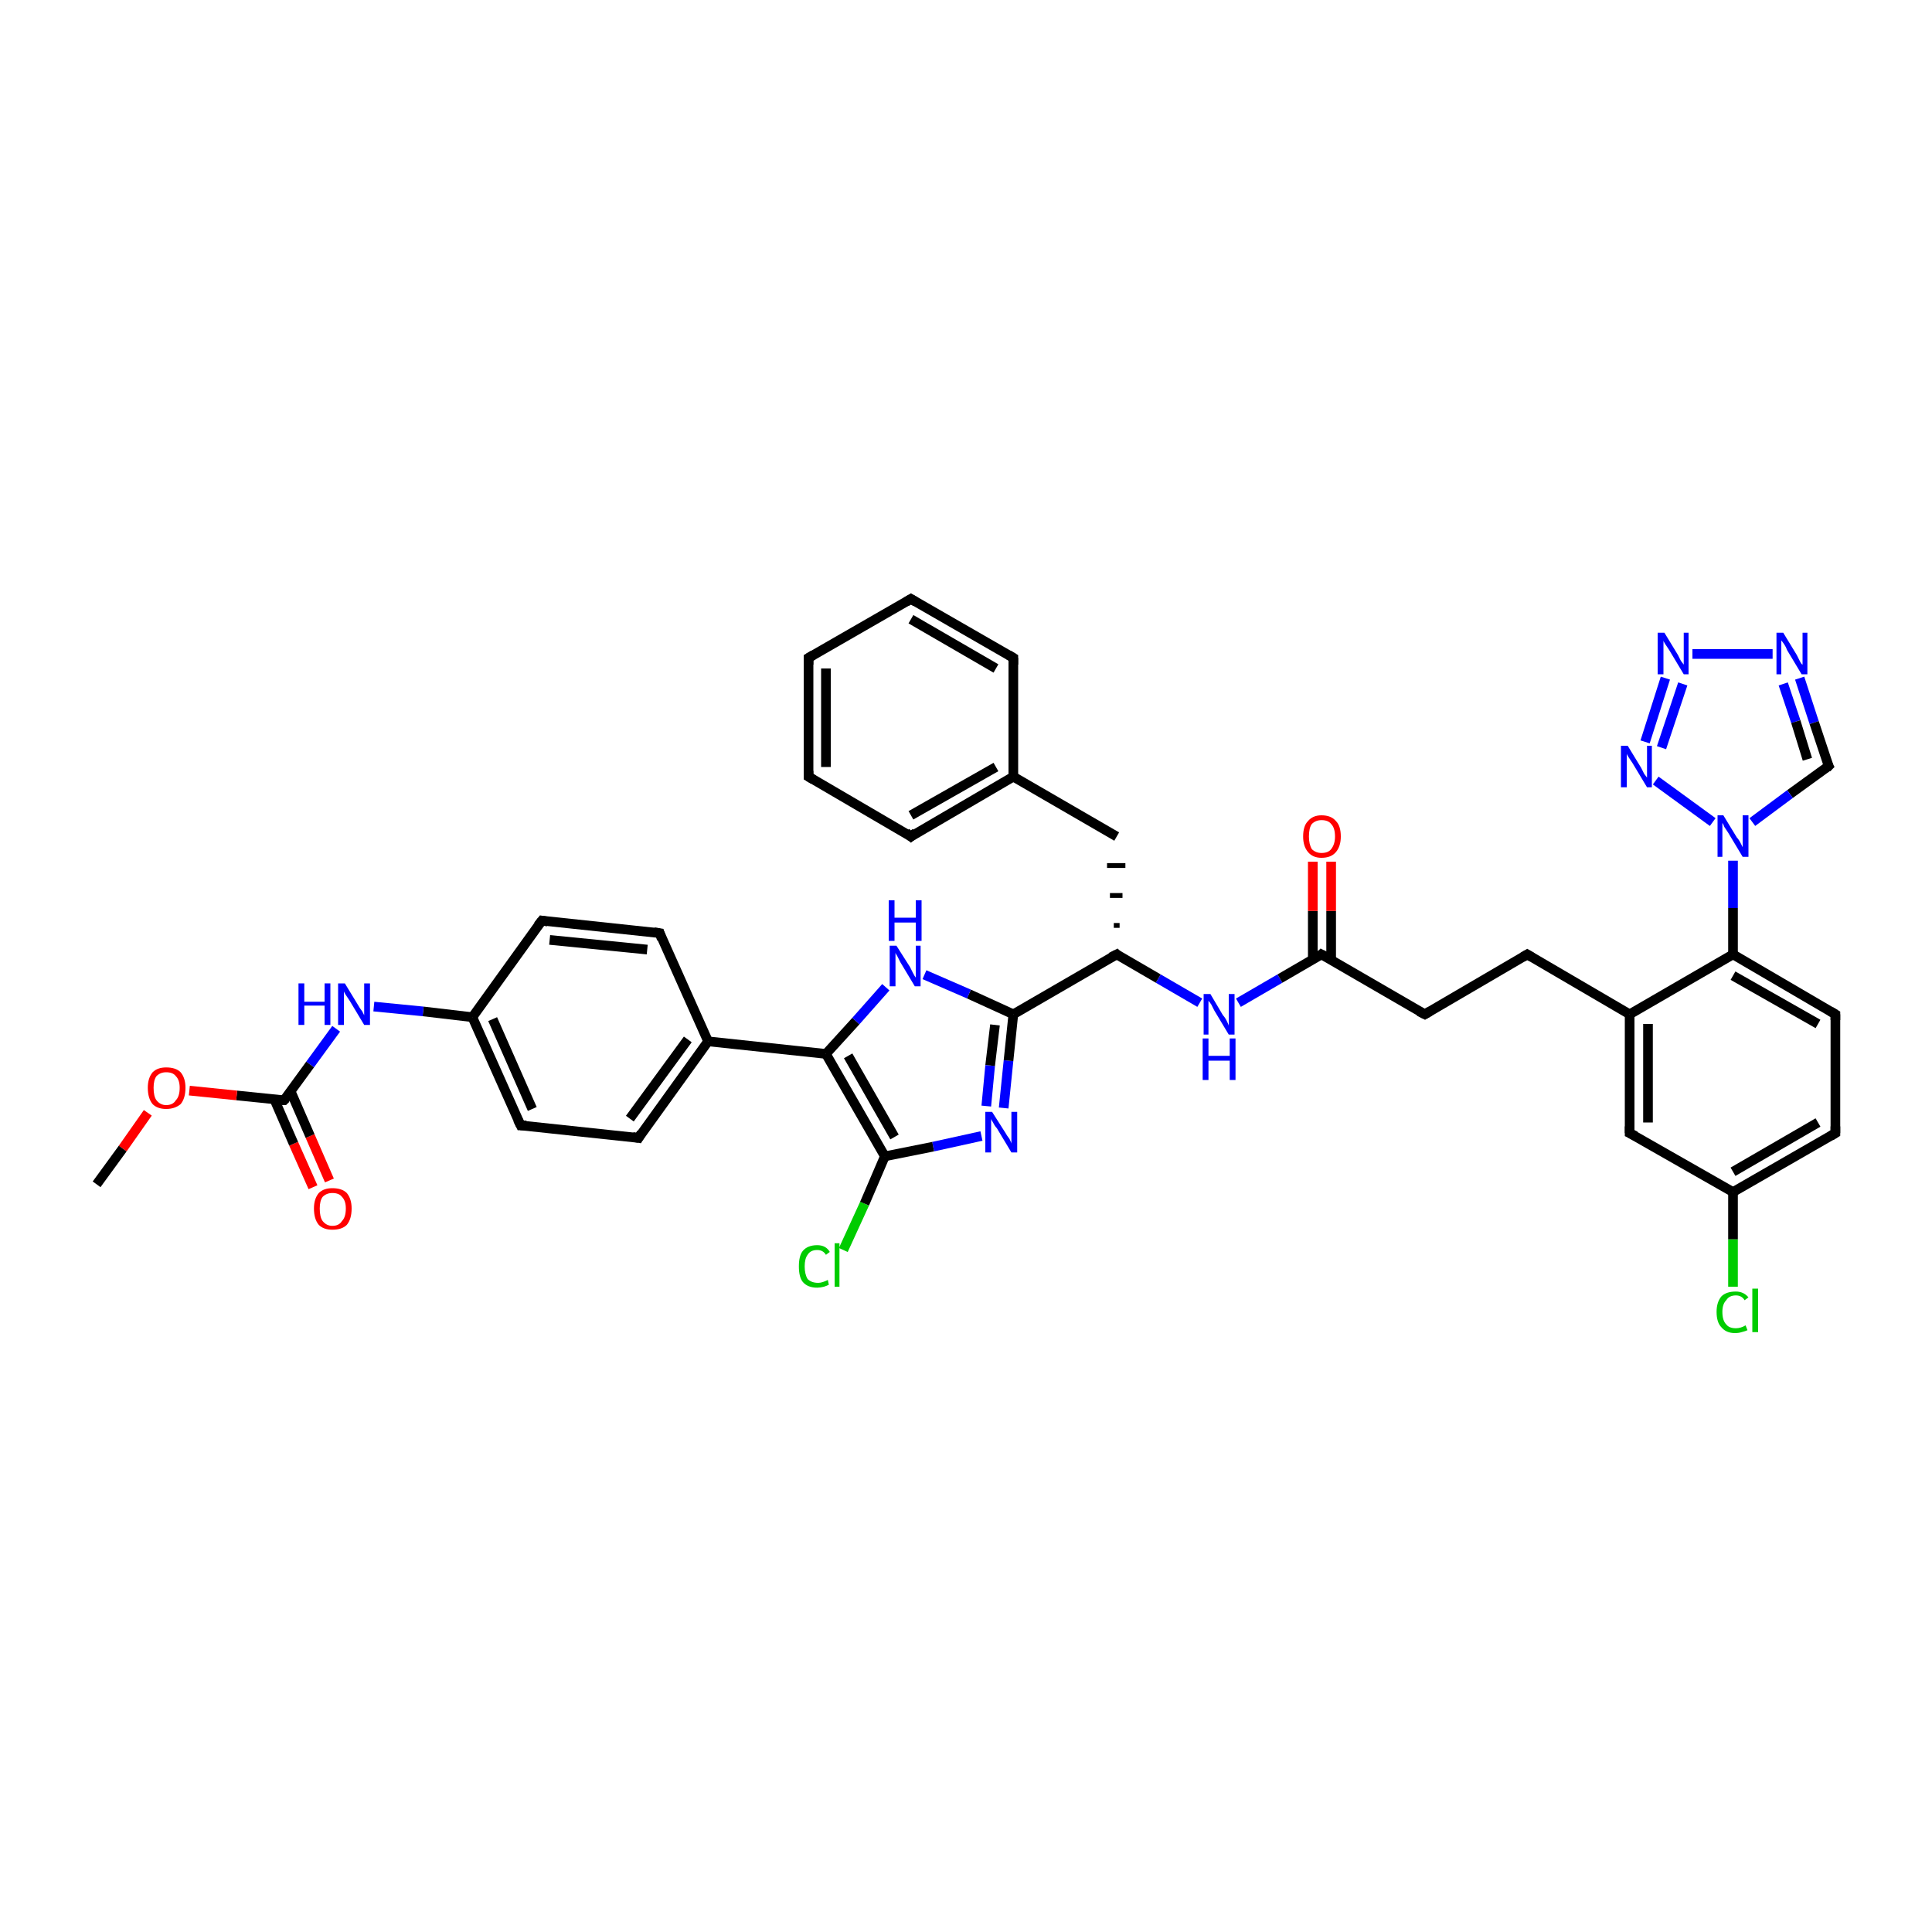 <?xml version='1.0' encoding='iso-8859-1'?>
<svg version='1.1' baseProfile='full'
              xmlns='http://www.w3.org/2000/svg'
                      xmlns:rdkit='http://www.rdkit.org/xml'
                      xmlns:xlink='http://www.w3.org/1999/xlink'
                  xml:space='preserve'
width='200px' height='200px' viewBox='0 0 200 200'>
<!-- END OF HEADER -->
<rect style='opacity:1.0;fill:#FFFFFF;stroke:none' width='200.0' height='200.0' x='0.0' y='0.0'> </rect>
<path class='bond-0 atom-15 atom-4' d='M 186.3,70.2 L 187.8,74.8' style='fill:none;fill-rule:evenodd;stroke:#0000FF;stroke-width:1.0px;stroke-linecap:butt;stroke-linejoin:miter;stroke-opacity:1' />
<path class='bond-0 atom-15 atom-4' d='M 187.8,74.8 L 189.3,79.3' style='fill:none;fill-rule:evenodd;stroke:#000000;stroke-width:1.0px;stroke-linecap:butt;stroke-linejoin:miter;stroke-opacity:1' />
<path class='bond-0 atom-15 atom-4' d='M 184.6,70.8 L 185.9,74.7' style='fill:none;fill-rule:evenodd;stroke:#0000FF;stroke-width:1.0px;stroke-linecap:butt;stroke-linejoin:miter;stroke-opacity:1' />
<path class='bond-0 atom-15 atom-4' d='M 185.9,74.7 L 187.1,78.6' style='fill:none;fill-rule:evenodd;stroke:#000000;stroke-width:1.0px;stroke-linecap:butt;stroke-linejoin:miter;stroke-opacity:1' />
<path class='bond-1 atom-15 atom-14' d='M 183.5,67.7 L 175.2,67.7' style='fill:none;fill-rule:evenodd;stroke:#0000FF;stroke-width:1.0px;stroke-linecap:butt;stroke-linejoin:miter;stroke-opacity:1' />
<path class='bond-2 atom-4 atom-12' d='M 189.3,79.3 L 185.3,82.2' style='fill:none;fill-rule:evenodd;stroke:#000000;stroke-width:1.0px;stroke-linecap:butt;stroke-linejoin:miter;stroke-opacity:1' />
<path class='bond-2 atom-4 atom-12' d='M 185.3,82.2 L 181.4,85.1' style='fill:none;fill-rule:evenodd;stroke:#0000FF;stroke-width:1.0px;stroke-linecap:butt;stroke-linejoin:miter;stroke-opacity:1' />
<path class='bond-3 atom-14 atom-13' d='M 172.4,70.2 L 170.3,76.8' style='fill:none;fill-rule:evenodd;stroke:#0000FF;stroke-width:1.0px;stroke-linecap:butt;stroke-linejoin:miter;stroke-opacity:1' />
<path class='bond-3 atom-14 atom-13' d='M 174.2,70.8 L 172.0,77.4' style='fill:none;fill-rule:evenodd;stroke:#0000FF;stroke-width:1.0px;stroke-linecap:butt;stroke-linejoin:miter;stroke-opacity:1' />
<path class='bond-4 atom-12 atom-13' d='M 177.3,85.1 L 171.4,80.8' style='fill:none;fill-rule:evenodd;stroke:#0000FF;stroke-width:1.0px;stroke-linecap:butt;stroke-linejoin:miter;stroke-opacity:1' />
<path class='bond-5 atom-12 atom-11' d='M 179.4,89.1 L 179.4,94.0' style='fill:none;fill-rule:evenodd;stroke:#0000FF;stroke-width:1.0px;stroke-linecap:butt;stroke-linejoin:miter;stroke-opacity:1' />
<path class='bond-5 atom-12 atom-11' d='M 179.4,94.0 L 179.4,98.8' style='fill:none;fill-rule:evenodd;stroke:#000000;stroke-width:1.0px;stroke-linecap:butt;stroke-linejoin:miter;stroke-opacity:1' />
<path class='bond-6 atom-29 atom-28' d='M 87.3,129.4 L 89.5,124.6' style='fill:none;fill-rule:evenodd;stroke:#00CC00;stroke-width:1.0px;stroke-linecap:butt;stroke-linejoin:miter;stroke-opacity:1' />
<path class='bond-6 atom-29 atom-28' d='M 89.5,124.6 L 91.6,119.7' style='fill:none;fill-rule:evenodd;stroke:#000000;stroke-width:1.0px;stroke-linecap:butt;stroke-linejoin:miter;stroke-opacity:1' />
<path class='bond-7 atom-11 atom-10' d='M 179.4,98.8 L 190.0,105.0' style='fill:none;fill-rule:evenodd;stroke:#000000;stroke-width:1.0px;stroke-linecap:butt;stroke-linejoin:miter;stroke-opacity:1' />
<path class='bond-7 atom-11 atom-10' d='M 179.4,101.0 L 188.2,106.0' style='fill:none;fill-rule:evenodd;stroke:#000000;stroke-width:1.0px;stroke-linecap:butt;stroke-linejoin:miter;stroke-opacity:1' />
<path class='bond-8 atom-11 atom-1' d='M 179.4,98.8 L 168.7,105.0' style='fill:none;fill-rule:evenodd;stroke:#000000;stroke-width:1.0px;stroke-linecap:butt;stroke-linejoin:miter;stroke-opacity:1' />
<path class='bond-9 atom-10 atom-9' d='M 190.0,105.0 L 190.0,117.3' style='fill:none;fill-rule:evenodd;stroke:#000000;stroke-width:1.0px;stroke-linecap:butt;stroke-linejoin:miter;stroke-opacity:1' />
<path class='bond-10 atom-24 atom-23' d='M 104.9,68.1 L 94.3,62.0' style='fill:none;fill-rule:evenodd;stroke:#000000;stroke-width:1.0px;stroke-linecap:butt;stroke-linejoin:miter;stroke-opacity:1' />
<path class='bond-10 atom-24 atom-23' d='M 103.1,69.2 L 94.3,64.1' style='fill:none;fill-rule:evenodd;stroke:#000000;stroke-width:1.0px;stroke-linecap:butt;stroke-linejoin:miter;stroke-opacity:1' />
<path class='bond-11 atom-24 atom-20' d='M 104.9,68.1 L 104.9,80.4' style='fill:none;fill-rule:evenodd;stroke:#000000;stroke-width:1.0px;stroke-linecap:butt;stroke-linejoin:miter;stroke-opacity:1' />
<path class='bond-12 atom-30 atom-28' d='M 101.6,117.6 L 96.6,118.7' style='fill:none;fill-rule:evenodd;stroke:#0000FF;stroke-width:1.0px;stroke-linecap:butt;stroke-linejoin:miter;stroke-opacity:1' />
<path class='bond-12 atom-30 atom-28' d='M 96.6,118.7 L 91.6,119.7' style='fill:none;fill-rule:evenodd;stroke:#000000;stroke-width:1.0px;stroke-linecap:butt;stroke-linejoin:miter;stroke-opacity:1' />
<path class='bond-13 atom-30 atom-25' d='M 103.9,114.7 L 104.4,109.8' style='fill:none;fill-rule:evenodd;stroke:#0000FF;stroke-width:1.0px;stroke-linecap:butt;stroke-linejoin:miter;stroke-opacity:1' />
<path class='bond-13 atom-30 atom-25' d='M 104.4,109.8 L 104.9,105.0' style='fill:none;fill-rule:evenodd;stroke:#000000;stroke-width:1.0px;stroke-linecap:butt;stroke-linejoin:miter;stroke-opacity:1' />
<path class='bond-13 atom-30 atom-25' d='M 102.1,114.5 L 102.5,110.3' style='fill:none;fill-rule:evenodd;stroke:#0000FF;stroke-width:1.0px;stroke-linecap:butt;stroke-linejoin:miter;stroke-opacity:1' />
<path class='bond-13 atom-30 atom-25' d='M 102.5,110.3 L 103.0,106.1' style='fill:none;fill-rule:evenodd;stroke:#000000;stroke-width:1.0px;stroke-linecap:butt;stroke-linejoin:miter;stroke-opacity:1' />
<path class='bond-14 atom-1 atom-0' d='M 168.7,105.0 L 158.1,98.8' style='fill:none;fill-rule:evenodd;stroke:#000000;stroke-width:1.0px;stroke-linecap:butt;stroke-linejoin:miter;stroke-opacity:1' />
<path class='bond-15 atom-1 atom-16' d='M 168.7,105.0 L 168.7,117.3' style='fill:none;fill-rule:evenodd;stroke:#000000;stroke-width:1.0px;stroke-linecap:butt;stroke-linejoin:miter;stroke-opacity:1' />
<path class='bond-15 atom-1 atom-16' d='M 170.6,106.0 L 170.6,116.2' style='fill:none;fill-rule:evenodd;stroke:#000000;stroke-width:1.0px;stroke-linecap:butt;stroke-linejoin:miter;stroke-opacity:1' />
<path class='bond-16 atom-9 atom-8' d='M 190.0,117.3 L 179.4,123.4' style='fill:none;fill-rule:evenodd;stroke:#000000;stroke-width:1.0px;stroke-linecap:butt;stroke-linejoin:miter;stroke-opacity:1' />
<path class='bond-16 atom-9 atom-8' d='M 188.2,116.2 L 179.4,121.3' style='fill:none;fill-rule:evenodd;stroke:#000000;stroke-width:1.0px;stroke-linecap:butt;stroke-linejoin:miter;stroke-opacity:1' />
<path class='bond-17 atom-19 atom-20' d='M 115.6,86.6 L 104.9,80.4' style='fill:none;fill-rule:evenodd;stroke:#000000;stroke-width:1.0px;stroke-linecap:butt;stroke-linejoin:miter;stroke-opacity:1' />
<path class='bond-18 atom-5 atom-19' d='M 115.9,95.8 L 115.3,95.8' style='fill:none;fill-rule:evenodd;stroke:#000000;stroke-width:0.5px;stroke-linecap:butt;stroke-linejoin:miter;stroke-opacity:1' />
<path class='bond-18 atom-5 atom-19' d='M 116.2,92.7 L 114.9,92.7' style='fill:none;fill-rule:evenodd;stroke:#000000;stroke-width:0.5px;stroke-linecap:butt;stroke-linejoin:miter;stroke-opacity:1' />
<path class='bond-18 atom-5 atom-19' d='M 116.5,89.6 L 114.6,89.6' style='fill:none;fill-rule:evenodd;stroke:#000000;stroke-width:0.5px;stroke-linecap:butt;stroke-linejoin:miter;stroke-opacity:1' />
<path class='bond-19 atom-23 atom-22' d='M 94.3,62.0 L 83.7,68.1' style='fill:none;fill-rule:evenodd;stroke:#000000;stroke-width:1.0px;stroke-linecap:butt;stroke-linejoin:miter;stroke-opacity:1' />
<path class='bond-20 atom-0 atom-2' d='M 158.1,98.8 L 147.5,105.0' style='fill:none;fill-rule:evenodd;stroke:#000000;stroke-width:1.0px;stroke-linecap:butt;stroke-linejoin:miter;stroke-opacity:1' />
<path class='bond-21 atom-28 atom-27' d='M 91.6,119.7 L 85.5,109.1' style='fill:none;fill-rule:evenodd;stroke:#000000;stroke-width:1.0px;stroke-linecap:butt;stroke-linejoin:miter;stroke-opacity:1' />
<path class='bond-21 atom-28 atom-27' d='M 92.6,117.7 L 87.8,109.3' style='fill:none;fill-rule:evenodd;stroke:#000000;stroke-width:1.0px;stroke-linecap:butt;stroke-linejoin:miter;stroke-opacity:1' />
<path class='bond-22 atom-20 atom-6' d='M 104.9,80.4 L 94.3,86.6' style='fill:none;fill-rule:evenodd;stroke:#000000;stroke-width:1.0px;stroke-linecap:butt;stroke-linejoin:miter;stroke-opacity:1' />
<path class='bond-22 atom-20 atom-6' d='M 103.1,79.4 L 94.3,84.4' style='fill:none;fill-rule:evenodd;stroke:#000000;stroke-width:1.0px;stroke-linecap:butt;stroke-linejoin:miter;stroke-opacity:1' />
<path class='bond-23 atom-18 atom-5' d='M 124.2,103.8 L 119.9,101.3' style='fill:none;fill-rule:evenodd;stroke:#0000FF;stroke-width:1.0px;stroke-linecap:butt;stroke-linejoin:miter;stroke-opacity:1' />
<path class='bond-23 atom-18 atom-5' d='M 119.9,101.3 L 115.6,98.8' style='fill:none;fill-rule:evenodd;stroke:#000000;stroke-width:1.0px;stroke-linecap:butt;stroke-linejoin:miter;stroke-opacity:1' />
<path class='bond-24 atom-18 atom-3' d='M 128.2,103.8 L 132.5,101.3' style='fill:none;fill-rule:evenodd;stroke:#0000FF;stroke-width:1.0px;stroke-linecap:butt;stroke-linejoin:miter;stroke-opacity:1' />
<path class='bond-24 atom-18 atom-3' d='M 132.5,101.3 L 136.8,98.8' style='fill:none;fill-rule:evenodd;stroke:#000000;stroke-width:1.0px;stroke-linecap:butt;stroke-linejoin:miter;stroke-opacity:1' />
<path class='bond-25 atom-8 atom-16' d='M 179.4,123.4 L 168.7,117.3' style='fill:none;fill-rule:evenodd;stroke:#000000;stroke-width:1.0px;stroke-linecap:butt;stroke-linejoin:miter;stroke-opacity:1' />
<path class='bond-26 atom-8 atom-7' d='M 179.4,123.4 L 179.4,128.3' style='fill:none;fill-rule:evenodd;stroke:#000000;stroke-width:1.0px;stroke-linecap:butt;stroke-linejoin:miter;stroke-opacity:1' />
<path class='bond-26 atom-8 atom-7' d='M 179.4,128.3 L 179.4,133.2' style='fill:none;fill-rule:evenodd;stroke:#00CC00;stroke-width:1.0px;stroke-linecap:butt;stroke-linejoin:miter;stroke-opacity:1' />
<path class='bond-27 atom-25 atom-5' d='M 104.9,105.0 L 115.6,98.8' style='fill:none;fill-rule:evenodd;stroke:#000000;stroke-width:1.0px;stroke-linecap:butt;stroke-linejoin:miter;stroke-opacity:1' />
<path class='bond-28 atom-25 atom-26' d='M 104.9,105.0 L 100.3,102.9' style='fill:none;fill-rule:evenodd;stroke:#000000;stroke-width:1.0px;stroke-linecap:butt;stroke-linejoin:miter;stroke-opacity:1' />
<path class='bond-28 atom-25 atom-26' d='M 100.3,102.9 L 95.7,100.9' style='fill:none;fill-rule:evenodd;stroke:#0000FF;stroke-width:1.0px;stroke-linecap:butt;stroke-linejoin:miter;stroke-opacity:1' />
<path class='bond-29 atom-2 atom-3' d='M 147.5,105.0 L 136.8,98.8' style='fill:none;fill-rule:evenodd;stroke:#000000;stroke-width:1.0px;stroke-linecap:butt;stroke-linejoin:miter;stroke-opacity:1' />
<path class='bond-30 atom-22 atom-21' d='M 83.7,68.1 L 83.7,80.4' style='fill:none;fill-rule:evenodd;stroke:#000000;stroke-width:1.0px;stroke-linecap:butt;stroke-linejoin:miter;stroke-opacity:1' />
<path class='bond-30 atom-22 atom-21' d='M 85.5,69.2 L 85.5,79.4' style='fill:none;fill-rule:evenodd;stroke:#000000;stroke-width:1.0px;stroke-linecap:butt;stroke-linejoin:miter;stroke-opacity:1' />
<path class='bond-31 atom-3 atom-17' d='M 137.8,99.4 L 137.8,94.3' style='fill:none;fill-rule:evenodd;stroke:#000000;stroke-width:1.0px;stroke-linecap:butt;stroke-linejoin:miter;stroke-opacity:1' />
<path class='bond-31 atom-3 atom-17' d='M 137.8,94.3 L 137.8,89.2' style='fill:none;fill-rule:evenodd;stroke:#FF0000;stroke-width:1.0px;stroke-linecap:butt;stroke-linejoin:miter;stroke-opacity:1' />
<path class='bond-31 atom-3 atom-17' d='M 135.9,99.4 L 135.9,94.3' style='fill:none;fill-rule:evenodd;stroke:#000000;stroke-width:1.0px;stroke-linecap:butt;stroke-linejoin:miter;stroke-opacity:1' />
<path class='bond-31 atom-3 atom-17' d='M 135.9,94.3 L 135.9,89.2' style='fill:none;fill-rule:evenodd;stroke:#FF0000;stroke-width:1.0px;stroke-linecap:butt;stroke-linejoin:miter;stroke-opacity:1' />
<path class='bond-32 atom-27 atom-26' d='M 85.5,109.1 L 88.6,105.7' style='fill:none;fill-rule:evenodd;stroke:#000000;stroke-width:1.0px;stroke-linecap:butt;stroke-linejoin:miter;stroke-opacity:1' />
<path class='bond-32 atom-27 atom-26' d='M 88.6,105.7 L 91.7,102.2' style='fill:none;fill-rule:evenodd;stroke:#0000FF;stroke-width:1.0px;stroke-linecap:butt;stroke-linejoin:miter;stroke-opacity:1' />
<path class='bond-33 atom-27 atom-31' d='M 85.5,109.1 L 73.3,107.8' style='fill:none;fill-rule:evenodd;stroke:#000000;stroke-width:1.0px;stroke-linecap:butt;stroke-linejoin:miter;stroke-opacity:1' />
<path class='bond-34 atom-6 atom-21' d='M 94.3,86.6 L 83.7,80.4' style='fill:none;fill-rule:evenodd;stroke:#000000;stroke-width:1.0px;stroke-linecap:butt;stroke-linejoin:miter;stroke-opacity:1' />
<path class='bond-35 atom-32 atom-31' d='M 66.1,117.8 L 73.3,107.8' style='fill:none;fill-rule:evenodd;stroke:#000000;stroke-width:1.0px;stroke-linecap:butt;stroke-linejoin:miter;stroke-opacity:1' />
<path class='bond-35 atom-32 atom-31' d='M 65.2,115.8 L 71.2,107.6' style='fill:none;fill-rule:evenodd;stroke:#000000;stroke-width:1.0px;stroke-linecap:butt;stroke-linejoin:miter;stroke-opacity:1' />
<path class='bond-36 atom-32 atom-33' d='M 66.1,117.8 L 53.9,116.5' style='fill:none;fill-rule:evenodd;stroke:#000000;stroke-width:1.0px;stroke-linecap:butt;stroke-linejoin:miter;stroke-opacity:1' />
<path class='bond-37 atom-31 atom-36' d='M 73.3,107.8 L 68.3,96.6' style='fill:none;fill-rule:evenodd;stroke:#000000;stroke-width:1.0px;stroke-linecap:butt;stroke-linejoin:miter;stroke-opacity:1' />
<path class='bond-38 atom-33 atom-34' d='M 53.9,116.5 L 48.9,105.3' style='fill:none;fill-rule:evenodd;stroke:#000000;stroke-width:1.0px;stroke-linecap:butt;stroke-linejoin:miter;stroke-opacity:1' />
<path class='bond-38 atom-33 atom-34' d='M 55.1,114.8 L 51.0,105.5' style='fill:none;fill-rule:evenodd;stroke:#000000;stroke-width:1.0px;stroke-linecap:butt;stroke-linejoin:miter;stroke-opacity:1' />
<path class='bond-39 atom-36 atom-35' d='M 68.3,96.6 L 56.1,95.3' style='fill:none;fill-rule:evenodd;stroke:#000000;stroke-width:1.0px;stroke-linecap:butt;stroke-linejoin:miter;stroke-opacity:1' />
<path class='bond-39 atom-36 atom-35' d='M 67.0,98.3 L 56.9,97.3' style='fill:none;fill-rule:evenodd;stroke:#000000;stroke-width:1.0px;stroke-linecap:butt;stroke-linejoin:miter;stroke-opacity:1' />
<path class='bond-40 atom-34 atom-35' d='M 48.9,105.3 L 56.1,95.3' style='fill:none;fill-rule:evenodd;stroke:#000000;stroke-width:1.0px;stroke-linecap:butt;stroke-linejoin:miter;stroke-opacity:1' />
<path class='bond-41 atom-34 atom-37' d='M 48.9,105.3 L 43.8,104.7' style='fill:none;fill-rule:evenodd;stroke:#000000;stroke-width:1.0px;stroke-linecap:butt;stroke-linejoin:miter;stroke-opacity:1' />
<path class='bond-41 atom-34 atom-37' d='M 43.8,104.7 L 38.7,104.2' style='fill:none;fill-rule:evenodd;stroke:#0000FF;stroke-width:1.0px;stroke-linecap:butt;stroke-linejoin:miter;stroke-opacity:1' />
<path class='bond-42 atom-39 atom-38' d='M 32.4,122.9 L 30.4,118.4' style='fill:none;fill-rule:evenodd;stroke:#FF0000;stroke-width:1.0px;stroke-linecap:butt;stroke-linejoin:miter;stroke-opacity:1' />
<path class='bond-42 atom-39 atom-38' d='M 30.4,118.4 L 28.4,113.8' style='fill:none;fill-rule:evenodd;stroke:#000000;stroke-width:1.0px;stroke-linecap:butt;stroke-linejoin:miter;stroke-opacity:1' />
<path class='bond-42 atom-39 atom-38' d='M 34.1,122.2 L 32.1,117.6' style='fill:none;fill-rule:evenodd;stroke:#FF0000;stroke-width:1.0px;stroke-linecap:butt;stroke-linejoin:miter;stroke-opacity:1' />
<path class='bond-42 atom-39 atom-38' d='M 32.1,117.6 L 30.1,113.0' style='fill:none;fill-rule:evenodd;stroke:#000000;stroke-width:1.0px;stroke-linecap:butt;stroke-linejoin:miter;stroke-opacity:1' />
<path class='bond-43 atom-37 atom-38' d='M 34.8,106.5 L 32.1,110.2' style='fill:none;fill-rule:evenodd;stroke:#0000FF;stroke-width:1.0px;stroke-linecap:butt;stroke-linejoin:miter;stroke-opacity:1' />
<path class='bond-43 atom-37 atom-38' d='M 32.1,110.2 L 29.4,113.9' style='fill:none;fill-rule:evenodd;stroke:#000000;stroke-width:1.0px;stroke-linecap:butt;stroke-linejoin:miter;stroke-opacity:1' />
<path class='bond-44 atom-38 atom-40' d='M 29.4,113.9 L 24.5,113.4' style='fill:none;fill-rule:evenodd;stroke:#000000;stroke-width:1.0px;stroke-linecap:butt;stroke-linejoin:miter;stroke-opacity:1' />
<path class='bond-44 atom-38 atom-40' d='M 24.5,113.4 L 19.6,112.9' style='fill:none;fill-rule:evenodd;stroke:#FF0000;stroke-width:1.0px;stroke-linecap:butt;stroke-linejoin:miter;stroke-opacity:1' />
<path class='bond-45 atom-40 atom-41' d='M 15.3,115.2 L 12.7,118.9' style='fill:none;fill-rule:evenodd;stroke:#FF0000;stroke-width:1.0px;stroke-linecap:butt;stroke-linejoin:miter;stroke-opacity:1' />
<path class='bond-45 atom-40 atom-41' d='M 12.7,118.9 L 10.0,122.6' style='fill:none;fill-rule:evenodd;stroke:#000000;stroke-width:1.0px;stroke-linecap:butt;stroke-linejoin:miter;stroke-opacity:1' />
<path d='M 158.6,99.1 L 158.1,98.8 L 157.6,99.1' style='fill:none;stroke:#000000;stroke-width:1.0px;stroke-linecap:butt;stroke-linejoin:miter;stroke-opacity:1;' />
<path d='M 148.0,104.7 L 147.5,105.0 L 146.9,104.7' style='fill:none;stroke:#000000;stroke-width:1.0px;stroke-linecap:butt;stroke-linejoin:miter;stroke-opacity:1;' />
<path d='M 136.6,99.0 L 136.8,98.8 L 137.4,99.1' style='fill:none;stroke:#000000;stroke-width:1.0px;stroke-linecap:butt;stroke-linejoin:miter;stroke-opacity:1;' />
<path d='M 189.2,79.1 L 189.3,79.3 L 189.1,79.5' style='fill:none;stroke:#000000;stroke-width:1.0px;stroke-linecap:butt;stroke-linejoin:miter;stroke-opacity:1;' />
<path d='M 115.8,99.0 L 115.6,98.8 L 115.0,99.1' style='fill:none;stroke:#000000;stroke-width:1.0px;stroke-linecap:butt;stroke-linejoin:miter;stroke-opacity:1;' />
<path d='M 94.8,86.2 L 94.3,86.6 L 93.8,86.2' style='fill:none;stroke:#000000;stroke-width:1.0px;stroke-linecap:butt;stroke-linejoin:miter;stroke-opacity:1;' />
<path d='M 190.0,116.6 L 190.0,117.3 L 189.5,117.6' style='fill:none;stroke:#000000;stroke-width:1.0px;stroke-linecap:butt;stroke-linejoin:miter;stroke-opacity:1;' />
<path d='M 189.5,104.7 L 190.0,105.0 L 190.0,105.6' style='fill:none;stroke:#000000;stroke-width:1.0px;stroke-linecap:butt;stroke-linejoin:miter;stroke-opacity:1;' />
<path d='M 168.7,116.6 L 168.7,117.3 L 169.3,117.6' style='fill:none;stroke:#000000;stroke-width:1.0px;stroke-linecap:butt;stroke-linejoin:miter;stroke-opacity:1;' />
<path d='M 83.7,79.8 L 83.7,80.4 L 84.2,80.7' style='fill:none;stroke:#000000;stroke-width:1.0px;stroke-linecap:butt;stroke-linejoin:miter;stroke-opacity:1;' />
<path d='M 84.2,67.8 L 83.7,68.1 L 83.7,68.8' style='fill:none;stroke:#000000;stroke-width:1.0px;stroke-linecap:butt;stroke-linejoin:miter;stroke-opacity:1;' />
<path d='M 94.8,62.3 L 94.3,62.0 L 93.8,62.3' style='fill:none;stroke:#000000;stroke-width:1.0px;stroke-linecap:butt;stroke-linejoin:miter;stroke-opacity:1;' />
<path d='M 104.4,67.8 L 104.9,68.1 L 104.9,68.8' style='fill:none;stroke:#000000;stroke-width:1.0px;stroke-linecap:butt;stroke-linejoin:miter;stroke-opacity:1;' />
<path d='M 66.4,117.3 L 66.1,117.8 L 65.5,117.7' style='fill:none;stroke:#000000;stroke-width:1.0px;stroke-linecap:butt;stroke-linejoin:miter;stroke-opacity:1;' />
<path d='M 54.5,116.5 L 53.9,116.5 L 53.6,115.9' style='fill:none;stroke:#000000;stroke-width:1.0px;stroke-linecap:butt;stroke-linejoin:miter;stroke-opacity:1;' />
<path d='M 56.7,95.4 L 56.1,95.3 L 55.7,95.8' style='fill:none;stroke:#000000;stroke-width:1.0px;stroke-linecap:butt;stroke-linejoin:miter;stroke-opacity:1;' />
<path d='M 68.5,97.2 L 68.3,96.6 L 67.7,96.5' style='fill:none;stroke:#000000;stroke-width:1.0px;stroke-linecap:butt;stroke-linejoin:miter;stroke-opacity:1;' />
<path d='M 29.6,113.7 L 29.4,113.9 L 29.2,113.9' style='fill:none;stroke:#000000;stroke-width:1.0px;stroke-linecap:butt;stroke-linejoin:miter;stroke-opacity:1;' />
<path class='atom-7' d='M 177.7 135.8
Q 177.7 134.8, 178.2 134.2
Q 178.7 133.7, 179.7 133.7
Q 180.5 133.7, 181.0 134.3
L 180.6 134.6
Q 180.3 134.1, 179.7 134.1
Q 179.0 134.1, 178.7 134.6
Q 178.3 135.0, 178.3 135.8
Q 178.3 136.7, 178.7 137.1
Q 179.0 137.5, 179.7 137.5
Q 180.2 137.5, 180.7 137.2
L 180.9 137.7
Q 180.7 137.8, 180.3 137.9
Q 180.0 138.0, 179.6 138.0
Q 178.7 138.0, 178.2 137.4
Q 177.7 136.9, 177.7 135.8
' fill='#00CC00'/>
<path class='atom-7' d='M 181.4 133.4
L 182.0 133.4
L 182.0 137.9
L 181.4 137.9
L 181.4 133.4
' fill='#00CC00'/>
<path class='atom-12' d='M 178.4 84.4
L 179.8 86.7
Q 180.0 86.9, 180.2 87.3
Q 180.4 87.7, 180.4 87.7
L 180.4 84.4
L 181.0 84.4
L 181.0 88.7
L 180.4 88.7
L 178.9 86.2
Q 178.7 85.9, 178.5 85.6
Q 178.4 85.3, 178.3 85.2
L 178.3 88.7
L 177.8 88.7
L 177.8 84.4
L 178.4 84.4
' fill='#0000FF'/>
<path class='atom-13' d='M 168.5 77.2
L 169.9 79.5
Q 170.0 79.7, 170.2 80.1
Q 170.5 80.5, 170.5 80.5
L 170.5 77.2
L 171.0 77.2
L 171.0 81.5
L 170.5 81.5
L 169.0 79.0
Q 168.8 78.7, 168.6 78.4
Q 168.4 78.1, 168.4 78.0
L 168.4 81.5
L 167.8 81.5
L 167.8 77.2
L 168.5 77.2
' fill='#0000FF'/>
<path class='atom-14' d='M 172.3 65.5
L 173.7 67.8
Q 173.8 68.0, 174.0 68.4
Q 174.3 68.8, 174.3 68.8
L 174.3 65.5
L 174.8 65.5
L 174.8 69.8
L 174.3 69.8
L 172.8 67.3
Q 172.6 67.0, 172.4 66.7
Q 172.2 66.4, 172.2 66.3
L 172.2 69.8
L 171.6 69.8
L 171.6 65.5
L 172.3 65.5
' fill='#0000FF'/>
<path class='atom-15' d='M 184.6 65.5
L 186.0 67.8
Q 186.1 68.0, 186.3 68.4
Q 186.5 68.8, 186.6 68.8
L 186.6 65.5
L 187.1 65.5
L 187.1 69.8
L 186.5 69.8
L 185.0 67.3
Q 184.9 67.0, 184.7 66.7
Q 184.5 66.4, 184.4 66.3
L 184.4 69.8
L 183.9 69.8
L 183.9 65.5
L 184.6 65.5
' fill='#0000FF'/>
<path class='atom-17' d='M 134.9 86.6
Q 134.9 85.5, 135.4 85.0
Q 135.9 84.4, 136.8 84.4
Q 137.8 84.4, 138.3 85.0
Q 138.8 85.5, 138.8 86.6
Q 138.8 87.6, 138.3 88.2
Q 137.8 88.8, 136.8 88.8
Q 135.9 88.8, 135.4 88.2
Q 134.9 87.6, 134.9 86.6
M 136.8 88.3
Q 137.5 88.3, 137.8 87.9
Q 138.2 87.4, 138.2 86.6
Q 138.2 85.7, 137.8 85.3
Q 137.5 84.9, 136.8 84.9
Q 136.2 84.9, 135.8 85.3
Q 135.5 85.7, 135.5 86.6
Q 135.5 87.4, 135.8 87.9
Q 136.2 88.3, 136.8 88.3
' fill='#FF0000'/>
<path class='atom-18' d='M 125.3 102.9
L 126.6 105.1
Q 126.8 105.3, 127.0 105.7
Q 127.2 106.1, 127.2 106.2
L 127.2 102.9
L 127.8 102.9
L 127.8 107.1
L 127.2 107.1
L 125.7 104.6
Q 125.6 104.4, 125.4 104.0
Q 125.2 103.7, 125.1 103.6
L 125.1 107.1
L 124.6 107.1
L 124.6 102.9
L 125.3 102.9
' fill='#0000FF'/>
<path class='atom-18' d='M 124.5 107.5
L 125.1 107.5
L 125.1 109.3
L 127.3 109.3
L 127.3 107.5
L 127.9 107.5
L 127.9 111.8
L 127.3 111.8
L 127.3 109.8
L 125.1 109.8
L 125.1 111.8
L 124.5 111.8
L 124.5 107.5
' fill='#0000FF'/>
<path class='atom-26' d='M 92.8 97.9
L 94.2 100.1
Q 94.3 100.3, 94.5 100.7
Q 94.7 101.1, 94.8 101.2
L 94.8 97.9
L 95.3 97.9
L 95.3 102.1
L 94.7 102.1
L 93.2 99.6
Q 93.1 99.4, 92.9 99.0
Q 92.7 98.7, 92.7 98.6
L 92.7 102.1
L 92.1 102.1
L 92.1 97.9
L 92.8 97.9
' fill='#0000FF'/>
<path class='atom-26' d='M 92.0 93.2
L 92.6 93.2
L 92.6 95.0
L 94.8 95.0
L 94.8 93.2
L 95.4 93.2
L 95.4 97.4
L 94.8 97.4
L 94.8 95.5
L 92.6 95.5
L 92.6 97.4
L 92.0 97.4
L 92.0 93.2
' fill='#0000FF'/>
<path class='atom-29' d='M 82.7 131.1
Q 82.7 130.0, 83.1 129.5
Q 83.6 128.9, 84.6 128.9
Q 85.5 128.9, 85.9 129.6
L 85.5 129.9
Q 85.2 129.4, 84.6 129.4
Q 83.9 129.4, 83.6 129.9
Q 83.3 130.3, 83.3 131.1
Q 83.3 131.9, 83.6 132.4
Q 84.0 132.8, 84.7 132.8
Q 85.1 132.8, 85.7 132.5
L 85.8 133.0
Q 85.6 133.1, 85.3 133.2
Q 84.9 133.3, 84.6 133.3
Q 83.6 133.3, 83.1 132.7
Q 82.7 132.2, 82.7 131.1
' fill='#00CC00'/>
<path class='atom-29' d='M 86.4 128.7
L 86.9 128.7
L 86.9 133.2
L 86.4 133.2
L 86.4 128.7
' fill='#00CC00'/>
<path class='atom-30' d='M 102.7 115.1
L 104.1 117.3
Q 104.2 117.5, 104.5 117.9
Q 104.7 118.3, 104.7 118.4
L 104.7 115.1
L 105.3 115.1
L 105.3 119.3
L 104.7 119.3
L 103.2 116.8
Q 103.0 116.6, 102.8 116.2
Q 102.6 115.9, 102.6 115.8
L 102.6 119.3
L 102.0 119.3
L 102.0 115.1
L 102.7 115.1
' fill='#0000FF'/>
<path class='atom-37' d='M 30.9 101.8
L 31.5 101.8
L 31.5 103.7
L 33.6 103.7
L 33.6 101.8
L 34.2 101.8
L 34.2 106.1
L 33.6 106.1
L 33.6 104.1
L 31.5 104.1
L 31.5 106.1
L 30.9 106.1
L 30.9 101.8
' fill='#0000FF'/>
<path class='atom-37' d='M 35.7 101.8
L 37.1 104.1
Q 37.2 104.3, 37.5 104.7
Q 37.7 105.1, 37.7 105.1
L 37.7 101.8
L 38.3 101.8
L 38.3 106.1
L 37.7 106.1
L 36.2 103.6
Q 36.0 103.3, 35.8 103.0
Q 35.6 102.7, 35.6 102.6
L 35.6 106.1
L 35.0 106.1
L 35.0 101.8
L 35.7 101.8
' fill='#0000FF'/>
<path class='atom-39' d='M 32.5 125.1
Q 32.5 124.1, 33.0 123.5
Q 33.5 123.0, 34.4 123.0
Q 35.4 123.0, 35.9 123.5
Q 36.4 124.1, 36.4 125.1
Q 36.4 126.2, 35.9 126.8
Q 35.4 127.3, 34.4 127.3
Q 33.5 127.3, 33.0 126.8
Q 32.5 126.2, 32.5 125.1
M 34.4 126.9
Q 35.1 126.9, 35.4 126.4
Q 35.8 126.0, 35.8 125.1
Q 35.8 124.3, 35.4 123.9
Q 35.1 123.5, 34.4 123.5
Q 33.8 123.5, 33.4 123.9
Q 33.1 124.3, 33.1 125.1
Q 33.1 126.0, 33.4 126.4
Q 33.8 126.9, 34.4 126.9
' fill='#FF0000'/>
<path class='atom-40' d='M 15.3 112.6
Q 15.3 111.6, 15.8 111.0
Q 16.3 110.5, 17.2 110.5
Q 18.2 110.5, 18.7 111.0
Q 19.2 111.6, 19.2 112.6
Q 19.2 113.7, 18.7 114.3
Q 18.1 114.8, 17.2 114.8
Q 16.3 114.8, 15.8 114.3
Q 15.3 113.7, 15.3 112.6
M 17.2 114.4
Q 17.9 114.4, 18.2 113.9
Q 18.6 113.5, 18.6 112.6
Q 18.6 111.8, 18.2 111.4
Q 17.9 111.0, 17.2 111.0
Q 16.6 111.0, 16.2 111.4
Q 15.9 111.8, 15.9 112.6
Q 15.9 113.5, 16.2 113.9
Q 16.6 114.4, 17.2 114.4
' fill='#FF0000'/>
</svg>
